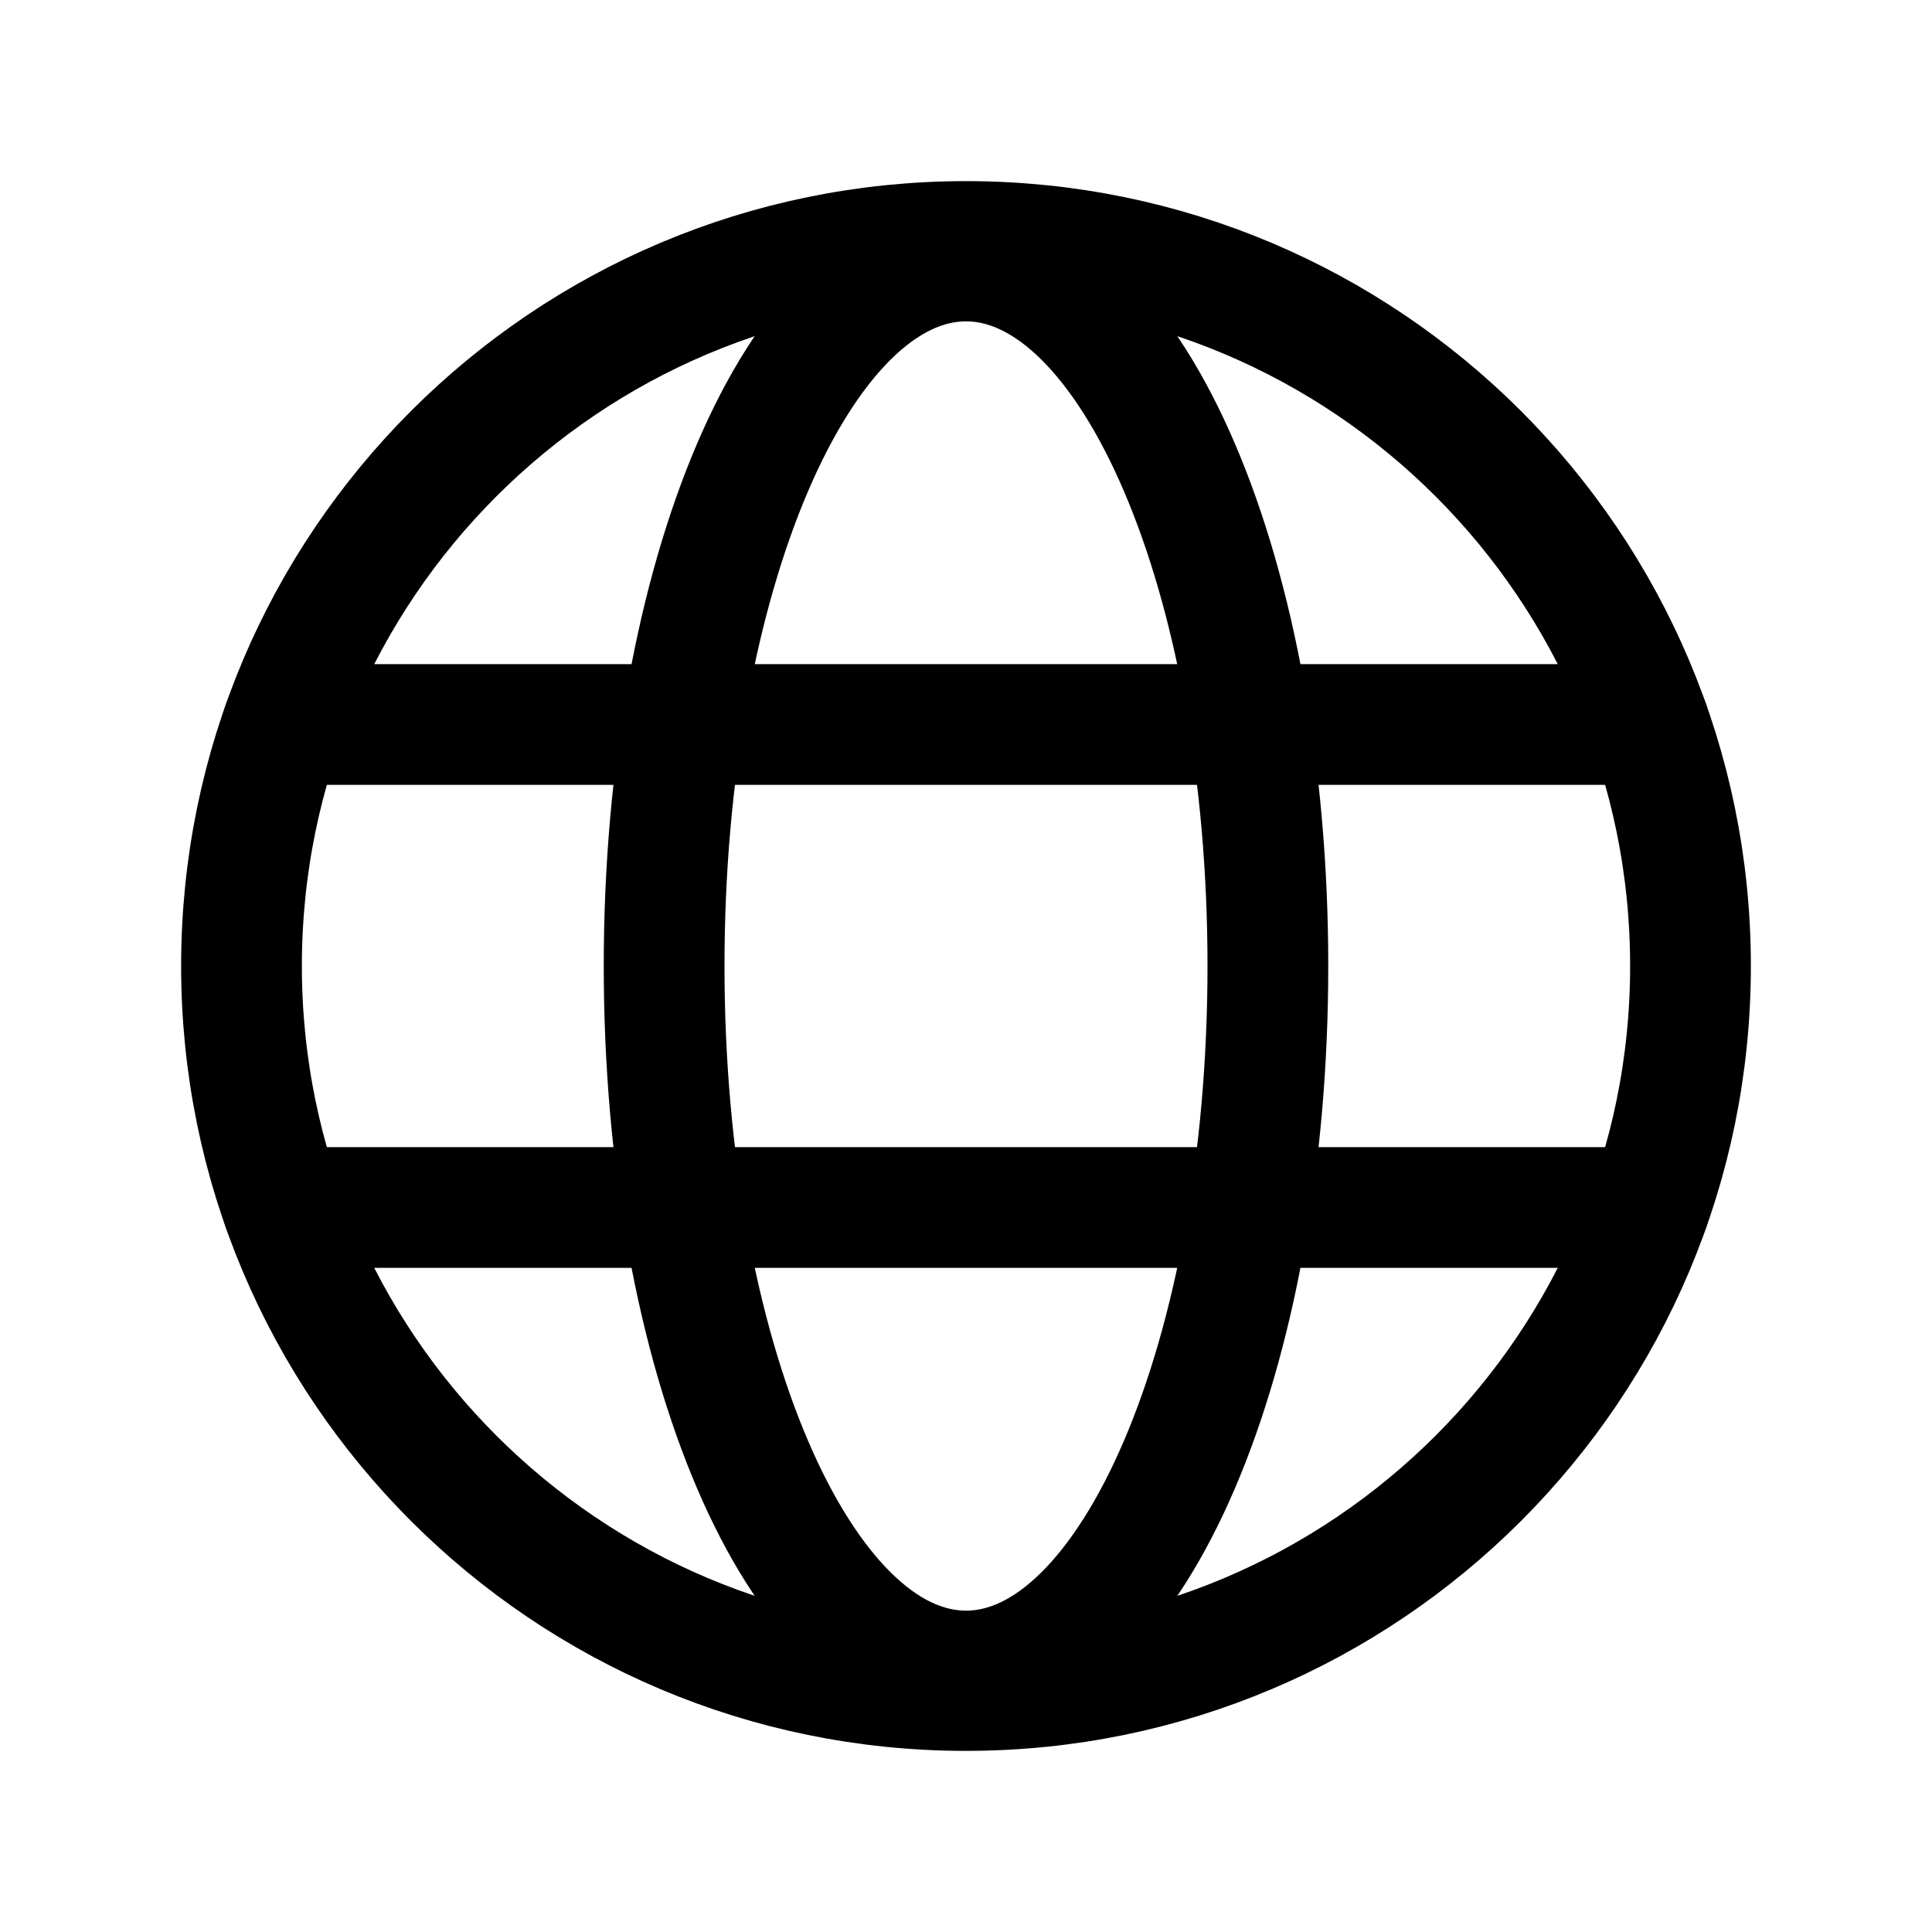 <svg xmlns="http://www.w3.org/2000/svg" width="24" height="24" viewBox="0 0 24 24" fill="none"><path d="M12 21C16.971 21 21 16.971 21 12C21 7.029 16.971 3 12 3C7.029 3 3 7.029 3 12C3 16.971 7.029 21 12 21Z" stroke="#000000" stroke-width="1.5" stroke-linecap="round" stroke-linejoin="round"></path><path d="M3.513 9H20.488" stroke="#000000" stroke-width="1.5" stroke-linecap="round" stroke-linejoin="round"></path><path d="M3.513 15H20.487" stroke="#000000" stroke-width="1.5" stroke-linecap="round" stroke-linejoin="round"></path><path d="M12 20.758C14.071 20.758 15.75 16.837 15.75 12C15.75 7.163 14.071 3.242 12 3.242C9.929 3.242 8.25 7.163 8.25 12C8.25 16.837 9.929 20.758 12 20.758Z" stroke="#000000" stroke-width="1.5" stroke-linecap="round" stroke-linejoin="round"></path></svg>